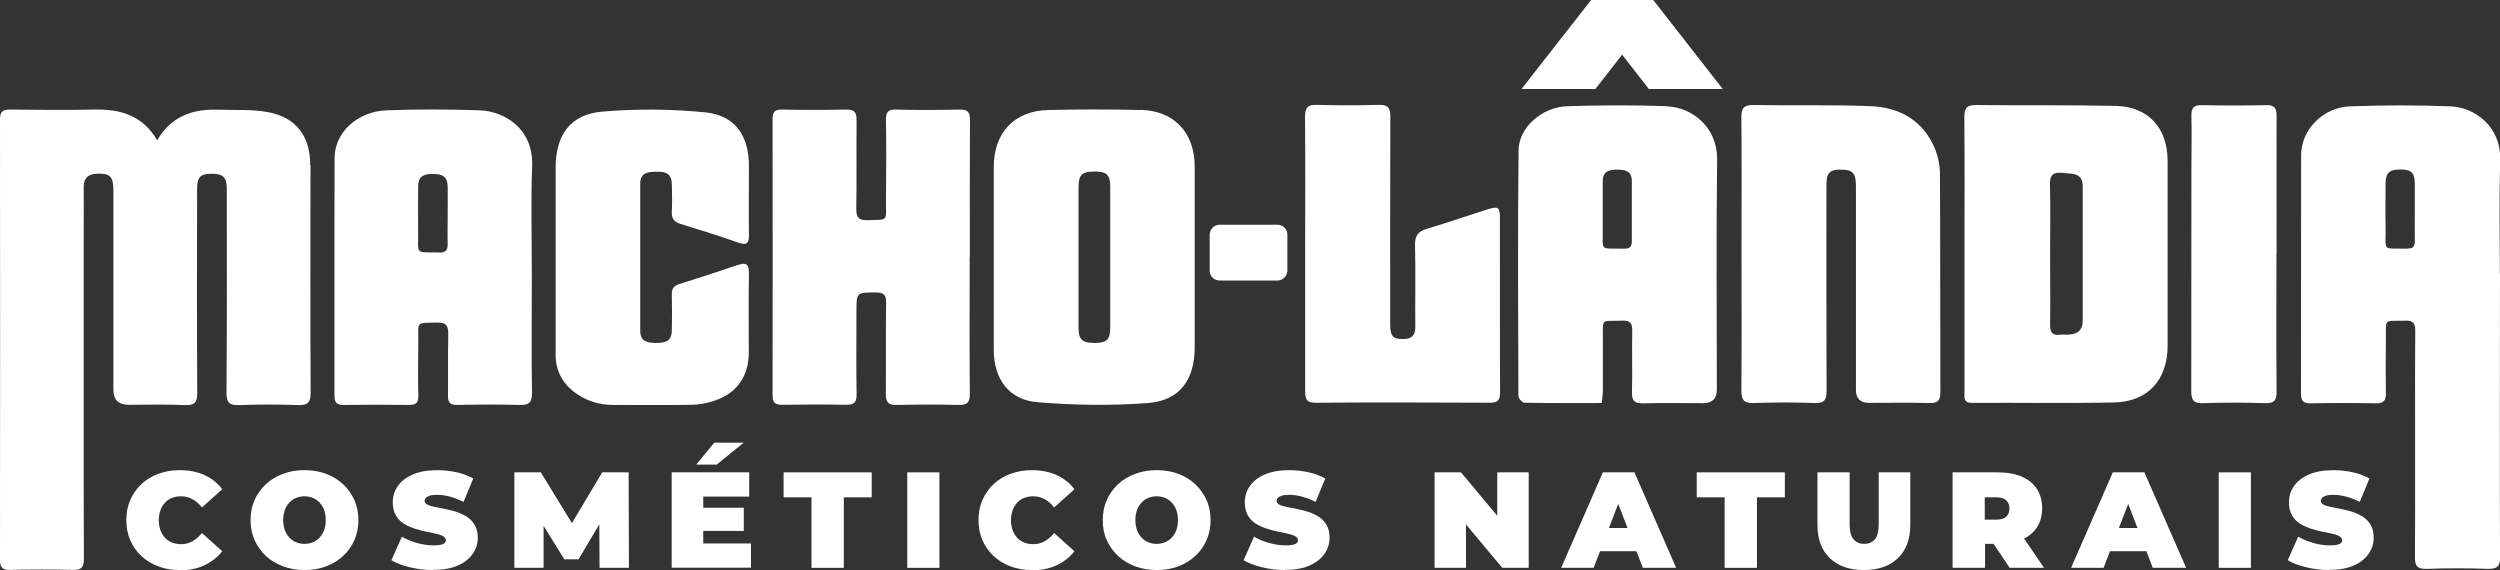 <svg viewBox="0 0 170.21 38.81" xmlns="http://www.w3.org/2000/svg" data-name="Layer 2" id="Layer_2">
  <rect x="0" y="0" width="170.21" height="38.81" fill="#333333" stroke="none"/>
  <defs>
    <style>
      .cls-1 {
        fill: #fff;
      }
    </style>
  </defs>
  <g data-name="Layer 1" id="Layer_1-2">
    <g>
      <g>
        <path d="M12.22,38.81c-.52,0-1-.08-1.44-.25-.44-.16-.83-.4-1.15-.7-.33-.3-.58-.66-.76-1.08-.18-.41-.27-.87-.27-1.37s.09-.96.27-1.37c.18-.41.43-.77.76-1.08.32-.3.71-.54,1.15-.7.44-.16.92-.25,1.44-.25.64,0,1.2.11,1.69.33.49.22.9.54,1.22.97l-1.38,1.24c-.19-.24-.4-.43-.64-.56s-.49-.2-.78-.2c-.23,0-.44.04-.62.11-.19.07-.35.18-.48.33-.13.14-.24.31-.31.52s-.11.43-.11.67.04.47.11.67.18.37.31.52c.13.14.29.25.48.33.19.07.39.11.62.11.29,0,.55-.07.78-.2s.44-.32.64-.56l1.38,1.24c-.32.41-.73.73-1.22.96-.49.23-1.06.34-1.69.34Z" class="cls-1"></path>
        <path d="M20.74,38.81c-.53,0-1.02-.08-1.47-.25-.45-.17-.84-.4-1.17-.71-.33-.31-.58-.67-.77-1.08-.18-.41-.27-.87-.27-1.36s.09-.95.27-1.36c.18-.41.44-.77.77-1.08.33-.31.72-.54,1.17-.71.45-.17.94-.25,1.46-.25s1.02.08,1.47.25c.45.17.83.4,1.16.71.33.31.58.67.77,1.08.18.41.27.86.27,1.36s-.09.94-.27,1.36-.44.78-.77,1.08c-.33.31-.71.54-1.16.71-.45.17-.93.25-1.46.25ZM20.73,37.03c.2,0,.39-.04.57-.11.18-.07.33-.18.46-.32s.24-.31.31-.51.11-.43.11-.68-.04-.48-.11-.68-.18-.37-.31-.51-.29-.25-.46-.32c-.18-.07-.37-.11-.57-.11s-.39.04-.57.11c-.18.07-.33.18-.46.32-.13.14-.24.31-.31.51s-.11.43-.11.68.04.48.11.68.18.37.31.51c.13.14.29.25.46.32.18.07.37.11.57.11Z" class="cls-1"></path>
        <path d="M29.48,38.81c-.54,0-1.07-.06-1.58-.19-.51-.12-.93-.28-1.25-.48l.71-1.6c.31.18.65.32,1.04.43.38.11.75.16,1.11.16.21,0,.38-.01.5-.04.12-.03.21-.07.26-.12.06-.05.08-.12.08-.19,0-.12-.06-.21-.19-.28-.13-.07-.3-.13-.52-.17-.21-.05-.45-.1-.7-.15-.25-.05-.51-.12-.77-.21-.26-.09-.49-.2-.71-.34s-.39-.33-.52-.56c-.13-.23-.2-.52-.2-.87,0-.4.11-.77.34-1.1.23-.33.56-.6,1.01-.79.45-.2,1.01-.3,1.68-.3.44,0,.87.05,1.3.14.43.09.81.24,1.15.43l-.66,1.59c-.32-.16-.63-.28-.93-.36-.3-.08-.59-.12-.88-.12-.21,0-.38.02-.5.06-.12.04-.21.09-.26.15-.05.06-.08.13-.08.2,0,.11.07.2.2.26.13.07.3.12.52.16.21.04.45.09.71.14.26.05.51.12.77.2.25.09.49.2.7.34s.39.33.52.56.2.51.2.85c0,.4-.11.76-.34,1.09s-.56.6-1.01.8-1.01.3-1.68.3Z" class="cls-1"></path>
        <path d="M35.02,38.66v-6.5h1.8l2.6,4.24h-.95l2.53-4.24h1.8l.02,6.5h-2l-.02-3.49h.32l-1.73,2.91h-.97l-1.8-2.91h.39v3.49h-2Z" class="cls-1"></path>
        <path d="M45.73,38.66v-6.5h5.28v1.65h-3.13v3.19h3.25v1.65h-5.4ZM47.4,31.63l1.23-1.49h2l-1.83,1.49h-1.39ZM47.74,36.15v-1.58h2.9v1.58h-2.9Z" class="cls-1"></path>
        <path d="M55.25,38.66v-4.8h-1.9v-1.7h6v1.7h-1.9v4.8h-2.19Z" class="cls-1"></path>
        <path d="M61.77,38.66v-6.5h2.19v6.5h-2.19Z" class="cls-1"></path>
        <path d="M70.24,38.81c-.52,0-1-.08-1.44-.25-.44-.16-.83-.4-1.15-.7s-.58-.66-.76-1.08c-.18-.41-.27-.87-.27-1.37s.09-.96.27-1.37c.18-.41.43-.77.76-1.08s.71-.54,1.15-.7c.44-.16.92-.25,1.44-.25.64,0,1.2.11,1.69.33.49.22.9.54,1.22.97l-1.38,1.24c-.19-.24-.4-.43-.64-.56s-.49-.2-.78-.2c-.23,0-.44.04-.62.11-.19.07-.35.18-.48.33s-.24.31-.31.52c-.07.2-.11.43-.11.67s.04.47.11.67c.07.2.18.37.31.52.13.14.29.25.48.33.19.07.39.11.62.11.29,0,.55-.07.78-.2s.44-.32.64-.56l1.38,1.24c-.32.41-.73.73-1.22.96-.49.23-1.06.34-1.69.34Z" class="cls-1"></path>
        <path d="M78.76,38.81c-.53,0-1.02-.08-1.47-.25-.45-.17-.84-.4-1.17-.71-.33-.31-.58-.67-.77-1.08s-.27-.87-.27-1.36.09-.95.27-1.36c.18-.41.44-.77.77-1.08.33-.31.72-.54,1.17-.71.45-.17.94-.25,1.46-.25s1.02.08,1.47.25c.45.17.83.4,1.16.71.33.31.58.67.77,1.08.18.41.27.86.27,1.36s-.09.94-.27,1.36-.44.78-.77,1.08c-.33.31-.72.54-1.16.71-.45.17-.93.25-1.46.25ZM78.75,37.03c.2,0,.39-.04.57-.11.18-.07.33-.18.46-.32.13-.14.24-.31.31-.51s.11-.43.11-.68-.04-.48-.11-.68-.18-.37-.31-.51c-.13-.14-.29-.25-.46-.32-.18-.07-.37-.11-.57-.11s-.39.04-.57.11c-.18.07-.33.18-.46.32s-.24.31-.31.51c-.07.2-.11.43-.11.68s.04.48.11.68c.07.2.18.37.31.51s.29.25.46.32c.18.07.37.11.57.11Z" class="cls-1"></path>
        <path d="M87.5,38.81c-.54,0-1.07-.06-1.58-.19-.51-.12-.93-.28-1.25-.48l.71-1.6c.31.18.65.32,1.04.43.38.11.75.16,1.11.16.21,0,.38-.01.5-.04.12-.03.21-.07.26-.12.06-.05.08-.12.08-.19,0-.12-.07-.21-.2-.28-.13-.07-.3-.13-.52-.17-.21-.05-.45-.1-.7-.15-.25-.05-.51-.12-.77-.21-.26-.09-.49-.2-.71-.34s-.39-.33-.52-.56-.2-.52-.2-.87c0-.4.11-.77.34-1.1.23-.33.56-.6,1.01-.79.45-.2,1.01-.3,1.68-.3.44,0,.87.05,1.3.14s.81.24,1.15.43l-.66,1.59c-.32-.16-.63-.28-.93-.36-.3-.08-.59-.12-.88-.12-.21,0-.38.02-.5.06-.12.04-.21.09-.26.15-.05.06-.08.13-.08.2,0,.11.06.2.19.26.13.07.3.12.52.16.21.04.45.09.71.14.26.05.51.12.77.2.25.09.49.2.7.34s.39.33.52.56c.13.23.19.51.19.85,0,.4-.11.76-.34,1.09-.23.33-.56.6-1.01.8s-1.01.3-1.68.3Z" class="cls-1"></path>
        <path d="M97.67,38.66v-6.5h1.8l3.31,3.96h-.84v-3.96h2.14v6.5h-1.8l-3.31-3.96h.84v3.96h-2.14Z" class="cls-1"></path>
        <path d="M106.29,38.66l2.84-6.5h2.15l2.84,6.5h-2.27l-2.1-5.46h.85l-2.1,5.46h-2.23ZM107.98,37.53l.56-1.58h2.99l.56,1.58h-4.1Z" class="cls-1"></path>
        <path d="M117.42,38.66v-4.8h-1.9v-1.7h6v1.7h-1.9v4.8h-2.19Z" class="cls-1"></path>
        <path d="M126.91,38.81c-1,0-1.77-.27-2.33-.81s-.84-1.29-.84-2.27v-3.57h2.19v3.51c0,.5.09.85.27,1.05.18.21.42.31.72.31s.55-.1.73-.31c.18-.21.26-.56.26-1.05v-3.51h2.15v3.57c0,.97-.28,1.73-.84,2.27s-1.33.81-2.33.81Z" class="cls-1"></path>
        <path d="M132.94,38.66v-6.5h3.04c1,0,1.75.22,2.28.66s.78,1.04.78,1.79c0,.5-.12.93-.36,1.3-.24.36-.58.64-1.03.83s-.97.29-1.57.29h-1.91l.98-.9v2.53h-2.19ZM135.13,36.37l-.98-.99h1.77c.3,0,.53-.07.67-.2.15-.14.22-.32.22-.56s-.07-.42-.22-.56c-.15-.14-.37-.2-.67-.2h-1.77l.98-.99v3.51ZM136.83,38.66l-1.6-2.37h2.32l1.62,2.37h-2.34Z" class="cls-1"></path>
        <path d="M141.01,38.66l2.84-6.5h2.15l2.84,6.5h-2.27l-2.1-5.46h.85l-2.1,5.46h-2.23ZM142.7,37.53l.56-1.58h2.99l.56,1.58h-4.1Z" class="cls-1"></path>
        <path d="M151.06,38.66v-6.5h2.19v6.5h-2.19Z" class="cls-1"></path>
        <path d="M158.59,38.81c-.54,0-1.07-.06-1.58-.19-.51-.12-.93-.28-1.25-.48l.71-1.6c.31.18.65.32,1.04.43.38.11.75.16,1.11.16.21,0,.38-.01.5-.04.12-.03.21-.07.26-.12.06-.05.08-.12.08-.19,0-.12-.07-.21-.2-.28-.13-.07-.3-.13-.52-.17-.21-.05-.45-.1-.7-.15-.25-.05-.51-.12-.77-.21-.26-.09-.49-.2-.71-.34s-.39-.33-.52-.56-.2-.52-.2-.87c0-.4.11-.77.34-1.1.23-.33.56-.6,1.01-.79.45-.2,1.01-.3,1.68-.3.44,0,.87.05,1.3.14s.81.24,1.15.43l-.66,1.59c-.32-.16-.63-.28-.93-.36-.3-.08-.59-.12-.88-.12-.21,0-.38.02-.5.06-.12.04-.21.09-.26.15-.05.06-.08.13-.08.2,0,.11.06.2.19.26.13.07.3.12.52.16.21.04.45.09.71.14.26.05.51.12.77.2.25.09.49.2.7.34s.39.33.52.56c.13.23.19.51.19.85,0,.4-.11.76-.34,1.09-.23.33-.56.6-1.01.8s-1.01.3-1.68.3Z" class="cls-1"></path>
      </g>
      <g>
        <path d="M170.2,18.63c0-2.59-.05-5.19.02-7.78.06-2.24-1.75-3.55-3.38-3.61-2.28-.09-4.56-.08-6.84,0-1.85.07-3.32,1.59-3.33,3.31-.01,5.42,0,10.83-.01,16.25,0,.52.19.67.68.66,1.47-.03,2.94-.03,4.4,0,.55.01.71-.18.7-.7-.02-1.21-.01-2.41,0-3.62.01-1.55-.15-1.25,1.29-1.31.59-.03.72.2.71.74-.03,1.34.01,13.96-.02,15.3-.02.63.13.89.82.86,1.38-.05,2.76-.05,4.13,0,.64.02.86-.16.85-.83-.04-2.66-.01-16.59-.01-19.26ZM163.91,16.93c-1.79-.04-1.46.25-1.49-1.45-.02-.98,0-1.96,0-2.94,0-.78.24-1,1.02-1,.74,0,.96.22.97.97,0,.61,0,1.23,0,1.84,0,.68-.01,1.37,0,2.05,0,.37-.11.53-.51.52Z" class="cls-1"></path>
        <path d="M155,17.29c0-3.14-.01-6.28,0-9.42,0-.54-.17-.72-.7-.71-1.47.03-2.94.03-4.4,0-.54-.01-.71.19-.7.71.03,1.21,0,2.41,0,3.62,0,5.05,0,10.1-.01,15.15,0,.63.18.83.81.81,1.4-.05,2.8-.05,4.2,0,.63.02.81-.18.8-.81-.03-3.12-.01-6.23-.01-9.35Z" class="cls-1"></path>
        <path d="M102.12,14.79c0-.66-.13-.76-.77-.56-1.39.44-2.77.92-4.18,1.34-.62.18-.85.48-.83,1.14.05,1.84,0,3.69.02,5.53,0,.52-.17.81-.72.84-.77.04-.99-.16-.99-.97,0-4.71-.01-9.42.01-14.14,0-.61-.14-.85-.79-.83-1.4.04-2.8.04-4.2,0-.61-.02-.82.16-.82.8.03,3.1.01,6.19.01,9.29s0,6.28,0,9.42c0,.52.1.78.71.77,3.95-.03,7.91-.02,11.86,0,.54,0,.7-.16.7-.7-.02-3.98,0-7.97-.01-11.95Z" class="cls-1"></path>
        <path d="M77.65,7.49c-2.1-.05-4.2-.05-6.3,0-2.31.06-3.69,1.56-3.69,3.87,0,4.16,0,8.33,0,12.49,0,1.92,1.02,3.37,2.94,3.53,2.51.21,5.06.25,7.56.06,2.18-.17,3.18-1.6,3.18-3.81v-12.29c0-2.3-1.4-3.81-3.7-3.86ZM75.59,22.3c0,.82-.23,1.04-1.05,1.05-.86,0-1.11-.22-1.11-1.06,0-3.19,0-6.38,0-9.56,0-.83.25-1.06,1.12-1.05.81,0,1.04.23,1.04,1.05,0,1.57,0,3.14,0,4.71s0,3.23,0,4.85Z" class="cls-1"></path>
        <path d="M32.64,7.51c-2.1-.07-4.2-.08-6.3,0-2.01.07-3.55,1.51-3.56,3.23-.02,5.39,0,10.79-.01,16.18,0,.46.13.65.62.65,1.49-.02,2.98-.02,4.47,0,.48,0,.63-.16.62-.63-.03-1.23-.01-2.46,0-3.69,0-1.39-.18-1.25,1.27-1.29.61-.02.78.2.77.79-.03,1.39,0,2.78-.02,4.17-.01.52.17.66.67.65,1.4-.03,2.8-.04,4.2,0,.64.02.86-.16.85-.83-.04-2.62-.01-5.24-.01-7.85s-.07-5.06.02-7.58c.1-2.57-1.91-3.74-3.57-3.8ZM29.89,17.19c-1.66-.03-1.41.18-1.42-1.4-.01-1.02-.01-2.05,0-3.07,0-.65.28-.88,1-.88.72,0,1,.23,1.01.88.01.66,0,1.32,0,1.98s-.02,1.28,0,1.91c.01.45-.17.6-.6.59Z" class="cls-1"></path>
        <path d="M86.97,15.3h-3.93c-.37,0-.68.31-.68.68v2.44c0,.38.3.68.68.68h3.93c.37,0,.68-.31.68-.68v-2.44c0-.38-.3-.68-.68-.68Z" class="cls-1"></path>
        <path d="M50.29,18.02c-1.34.45-2.69.9-4.04,1.32-.41.13-.52.34-.51.74.02.82.02,1.64,0,2.46-.02.6-.32.82-1.08.81-.54-.01-1.07-.07-1.07-.82,0-3.35,0-6.7,0-10.04,0-.75.55-.79,1.09-.8.75-.02,1.04.21,1.06.82.02.64.03,1.28,0,1.91-.03.48.18.7.61.83,1.31.41,2.62.81,3.92,1.27.55.19.73.07.72-.52-.02-1.57,0-3.14,0-4.71,0-2.05-.95-3.44-2.96-3.64-2.33-.23-4.7-.25-7.03-.05-2.18.19-3.17,1.6-3.17,3.83v6.08c0,2.21,0,4.42,0,6.63,0,1.13.48,2,1.4,2.65.77.54,1.62.78,2.54.78,1.76,0,3.53.02,5.29-.01.53,0,1.08-.11,1.59-.28,1.53-.51,2.33-1.67,2.33-3.28,0-1.8-.02-3.6.01-5.4,0-.57-.15-.76-.7-.57Z" class="cls-1"></path>
        <path d="M66.03,17.52c0-3.12-.01-6.24.01-9.36,0-.54-.16-.71-.7-.7-1.45.03-2.89.04-4.34,0-.56-.02-.69.2-.68.72.03,1.84.02,3.69,0,5.53,0,1.38.2,1.24-1.27,1.28-.62.02-.76-.23-.75-.8.03-2,0-4.01.02-6.01,0-.58-.18-.73-.74-.72-1.45.03-2.89.03-4.34,0-.47,0-.64.14-.64.62.01,6.28.01,12.57,0,18.85,0,.48.17.63.64.63,1.45-.02,2.89-.03,4.34,0,.55.01.75-.14.74-.72-.03-1.87-.01-3.73-.01-5.6,0-1.35,0-1.32,1.32-1.33.53,0,.71.16.7.71-.03,2.07,0,4.14-.02,6.22,0,.58.19.74.74.73,1.4-.03,2.8-.04,4.2,0,.59.02.78-.15.78-.76-.03-3.1-.01-6.19-.01-9.29Z" class="cls-1"></path>
        <path d="M144.04,7.21c-3.16-.07-6.33-.02-9.49-.06-.63,0-.81.19-.81.82.03,3.1.01,6.19.01,9.29s0,6.29,0,9.43c0,.36-.08.75.51.74,3.23-.02,6.47.04,9.7-.03,2.29-.05,3.62-1.56,3.62-3.86,0-4.19,0-8.38,0-12.57,0-2.26-1.31-3.71-3.54-3.76ZM140.86,22.79c-.2,0-.41-.02-.61,0-.51.07-.67-.16-.67-.66.02-1.62,0-3.23,0-4.85,0-1.57.03-3.15-.01-4.72-.02-.66.24-.86.83-.79.22.03.45.03.68.06.48.05.72.33.72.82,0,3.05,0,6.1,0,9.16,0,.67-.33.94-.95.97Z" class="cls-1"></path>
        <path d="M21.12,11.23c0-1.96-.96-3.25-2.9-3.6-1.1-.2-2.24-.12-3.37-.16-1.73-.06-3.19.44-4.15,2.08-.99-1.7-2.51-2.13-4.28-2.09-1.92.04-3.84.02-5.76,0C.15,7.46,0,7.64,0,8.14.01,14.4.01,31.89,0,38.15c0,.52.2.66.68.65,1.42-.03,2.85-.04,4.27,0,.6.02.76-.17.76-.77-.02-3.89-.01-19.02-.01-22.91,0-.8.01-1.59,0-2.39,0-.6.29-.87.86-.9.91-.06,1.16.18,1.16,1.12,0,4.53,0,9.06,0,13.59q0,1.02,1.04,1.02c1.27,0,2.53-.04,3.8.02.69.03.88-.18.87-.87-.03-4.62-.02-9.24-.01-13.87,0-.79.23-1.01,1.01-1.01.76,0,1.01.25,1.01,1.02,0,4.62.02,9.24-.02,13.87,0,.71.2.89.88.86,1.33-.05,2.67-.05,4,0,.65.02.85-.17.85-.84-.03-5.17-.01-10.34-.01-15.51Z" class="cls-1"></path>
        <path d="M131.72,10.08c-.81-1.89-2.39-2.77-4.34-2.85-2.66-.11-5.33-.03-8-.08-.68-.01-.83.24-.82.87.03,3.1.01,6.19.01,9.29s.02,6.19-.01,9.29c0,.66.2.86.85.84,1.38-.05,2.76-.05,4.13,0,.68.03.83-.23.82-.86-.02-4.67-.01-9.34-.01-14,0-.82.23-1.05,1.04-1.03.76.01.97.25.97,1.13,0,4.62,0,9.25,0,13.87q0,.88.9.88c1.36,0,2.71-.03,4.07.01.58.02.78-.14.78-.76-.02-4.94,0-9.88-.03-14.82,0-.6-.13-1.23-.36-1.78Z" class="cls-1"></path>
        <path d="M113.5,7.23c-2.26-.08-4.52-.07-6.77,0-1.73.05-3.32,1.43-3.34,3-.06,5.58-.03,11.15-.01,16.73,0,.16.26.46.41.46,1.73.03,3.47.02,5.26.02.03-.32.08-.59.08-.85,0-1.14,0-2.28,0-3.41.01-1.59-.18-1.29,1.32-1.35.56-.02.69.19.68.71-.03,1.39.02,2.78-.02,4.16-.02.6.19.78.78.76,1.35-.04,2.71-.01,4.06-.01q.94,0,.94-.92c0-5.21-.05-10.42.02-15.64.03-2.33-1.82-3.6-3.42-3.65ZM110.6,16.93c-1.76-.04-1.45.23-1.48-1.39,0-.41,0-.82,0-1.23h0c0-.66,0-1.32,0-1.98,0-.71.5-.78,1.02-.78.51,0,.96.1.96.77,0,1.37,0,2.73,0,4.1,0,.38-.13.52-.52.51Z" class="cls-1"></path>
        <polygon points="108.33 0 103.59 6.06 108.62 6.06 110.44 3.72 112.26 6.06 117.29 6.06 112.56 0 108.33 0" class="cls-1"></polygon>
      </g>
    </g>
  </g>
</svg>